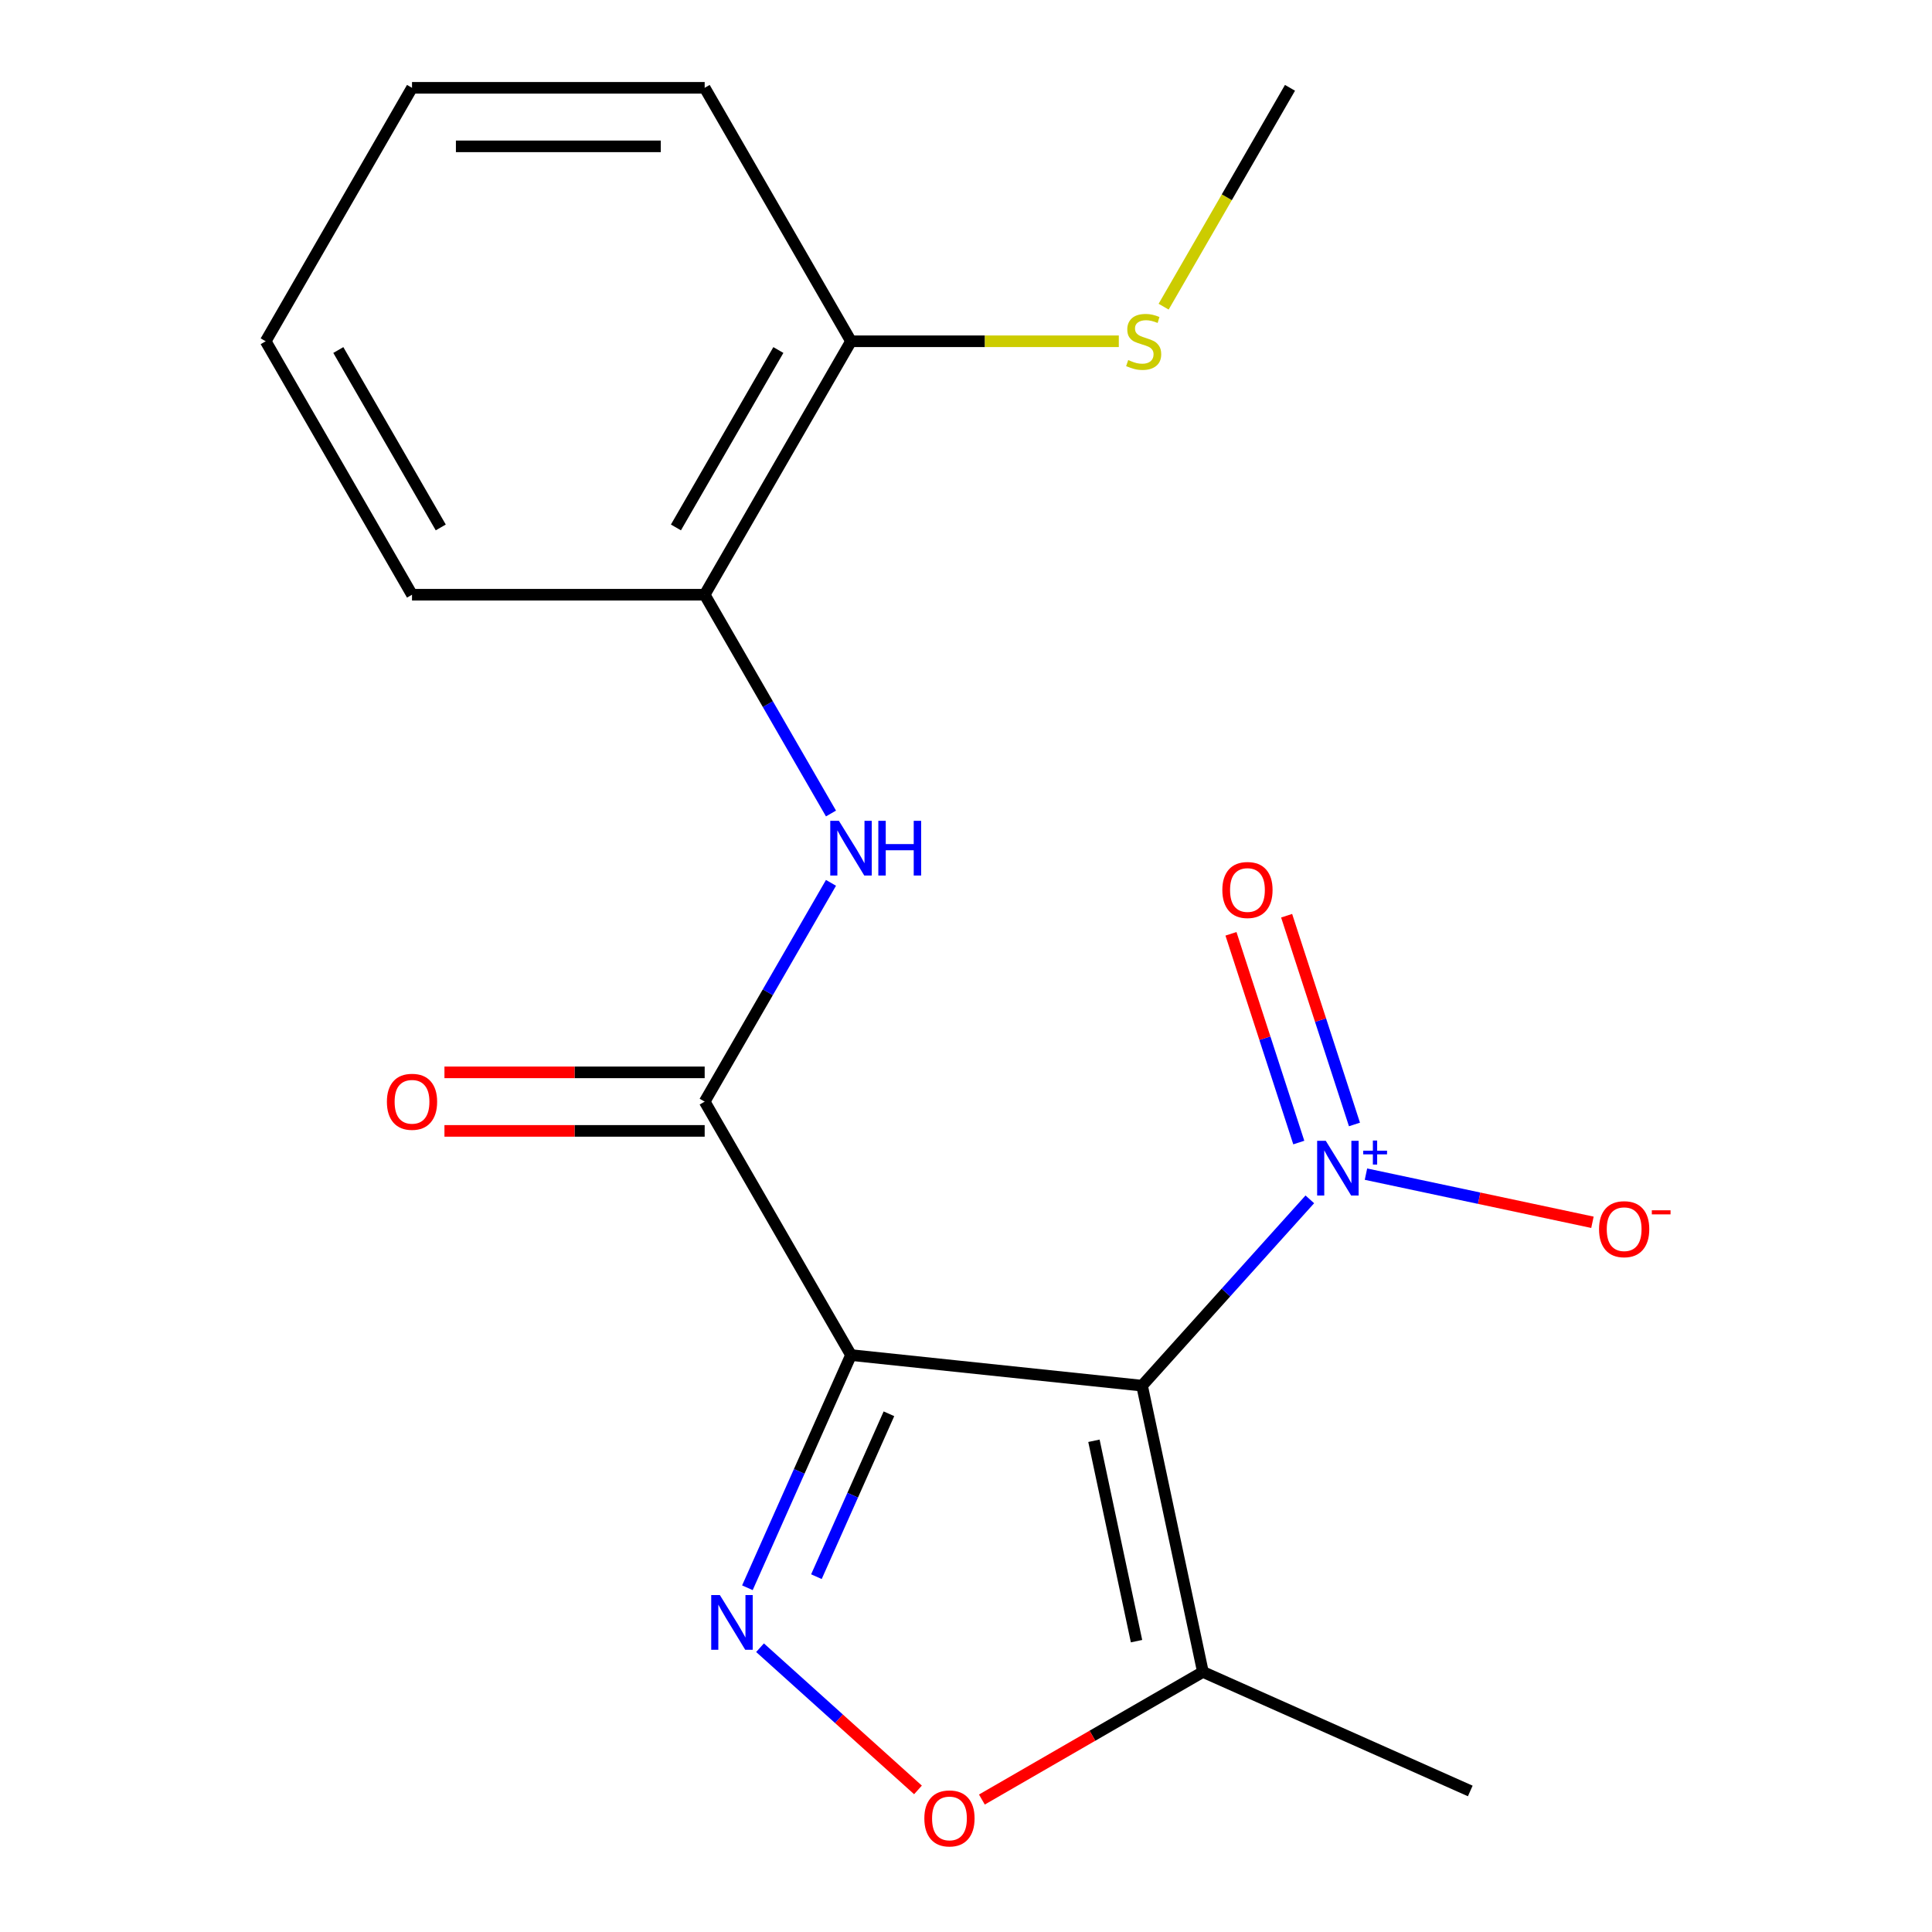 <?xml version='1.0' encoding='iso-8859-1'?>
<svg version='1.1' baseProfile='full'
              xmlns='http://www.w3.org/2000/svg'
                      xmlns:rdkit='http://www.rdkit.org/xml'
                      xmlns:xlink='http://www.w3.org/1999/xlink'
                  xml:space='preserve'
width='1000px' height='1000px' viewBox='0 0 1000 1000'>
<!-- END OF HEADER -->
<rect style='opacity:1.0;fill:#FFFFFF;stroke:none' width='1000' height='1000' x='0' y='0'> </rect>
<path class='bond-0' d='M 591.13,717.219 L 440.479,701.385' style='fill:none;fill-rule:evenodd;stroke:#000000;stroke-width:6px;stroke-linecap:butt;stroke-linejoin:miter;stroke-opacity:1' />
<path class='bond-2' d='M 591.13,717.219 L 634.547,669' style='fill:none;fill-rule:evenodd;stroke:#000000;stroke-width:6px;stroke-linecap:butt;stroke-linejoin:miter;stroke-opacity:1' />
<path class='bond-2' d='M 634.547,669 L 677.963,620.781' style='fill:none;fill-rule:evenodd;stroke:#0000FF;stroke-width:6px;stroke-linecap:butt;stroke-linejoin:miter;stroke-opacity:1' />
<path class='bond-4' d='M 591.13,717.219 L 622.625,865.39' style='fill:none;fill-rule:evenodd;stroke:#000000;stroke-width:6px;stroke-linecap:butt;stroke-linejoin:miter;stroke-opacity:1' />
<path class='bond-4' d='M 566.22,745.744 L 588.266,849.463' style='fill:none;fill-rule:evenodd;stroke:#000000;stroke-width:6px;stroke-linecap:butt;stroke-linejoin:miter;stroke-opacity:1' />
<path class='bond-1' d='M 440.479,701.385 L 413.668,761.604' style='fill:none;fill-rule:evenodd;stroke:#000000;stroke-width:6px;stroke-linecap:butt;stroke-linejoin:miter;stroke-opacity:1' />
<path class='bond-1' d='M 413.668,761.604 L 386.857,821.823' style='fill:none;fill-rule:evenodd;stroke:#0000FF;stroke-width:6px;stroke-linecap:butt;stroke-linejoin:miter;stroke-opacity:1' />
<path class='bond-1' d='M 460.113,731.773 L 441.345,773.927' style='fill:none;fill-rule:evenodd;stroke:#000000;stroke-width:6px;stroke-linecap:butt;stroke-linejoin:miter;stroke-opacity:1' />
<path class='bond-1' d='M 441.345,773.927 L 422.577,816.08' style='fill:none;fill-rule:evenodd;stroke:#0000FF;stroke-width:6px;stroke-linecap:butt;stroke-linejoin:miter;stroke-opacity:1' />
<path class='bond-3' d='M 440.479,701.385 L 364.739,570.199' style='fill:none;fill-rule:evenodd;stroke:#000000;stroke-width:6px;stroke-linecap:butt;stroke-linejoin:miter;stroke-opacity:1' />
<path class='bond-19' d='M 393.393,852.85 L 434.267,889.653' style='fill:none;fill-rule:evenodd;stroke:#0000FF;stroke-width:6px;stroke-linecap:butt;stroke-linejoin:miter;stroke-opacity:1' />
<path class='bond-19' d='M 434.267,889.653 L 475.14,926.455' style='fill:none;fill-rule:evenodd;stroke:#FF0000;stroke-width:6px;stroke-linecap:butt;stroke-linejoin:miter;stroke-opacity:1' />
<path class='bond-8' d='M 707.017,607.735 L 765.631,620.194' style='fill:none;fill-rule:evenodd;stroke:#0000FF;stroke-width:6px;stroke-linecap:butt;stroke-linejoin:miter;stroke-opacity:1' />
<path class='bond-8' d='M 765.631,620.194 L 824.245,632.653' style='fill:none;fill-rule:evenodd;stroke:#FF0000;stroke-width:6px;stroke-linecap:butt;stroke-linejoin:miter;stroke-opacity:1' />
<path class='bond-9' d='M 701.066,582.019 L 683.513,527.997' style='fill:none;fill-rule:evenodd;stroke:#0000FF;stroke-width:6px;stroke-linecap:butt;stroke-linejoin:miter;stroke-opacity:1' />
<path class='bond-9' d='M 683.513,527.997 L 665.96,473.975' style='fill:none;fill-rule:evenodd;stroke:#FF0000;stroke-width:6px;stroke-linecap:butt;stroke-linejoin:miter;stroke-opacity:1' />
<path class='bond-9' d='M 672.252,591.381 L 654.699,537.359' style='fill:none;fill-rule:evenodd;stroke:#0000FF;stroke-width:6px;stroke-linecap:butt;stroke-linejoin:miter;stroke-opacity:1' />
<path class='bond-9' d='M 654.699,537.359 L 637.147,483.337' style='fill:none;fill-rule:evenodd;stroke:#FF0000;stroke-width:6px;stroke-linecap:butt;stroke-linejoin:miter;stroke-opacity:1' />
<path class='bond-6' d='M 364.739,570.199 L 397.428,513.58' style='fill:none;fill-rule:evenodd;stroke:#000000;stroke-width:6px;stroke-linecap:butt;stroke-linejoin:miter;stroke-opacity:1' />
<path class='bond-6' d='M 397.428,513.58 L 430.117,456.96' style='fill:none;fill-rule:evenodd;stroke:#0000FF;stroke-width:6px;stroke-linecap:butt;stroke-linejoin:miter;stroke-opacity:1' />
<path class='bond-10' d='M 364.739,555.051 L 297.392,555.051' style='fill:none;fill-rule:evenodd;stroke:#000000;stroke-width:6px;stroke-linecap:butt;stroke-linejoin:miter;stroke-opacity:1' />
<path class='bond-10' d='M 297.392,555.051 L 230.045,555.051' style='fill:none;fill-rule:evenodd;stroke:#FF0000;stroke-width:6px;stroke-linecap:butt;stroke-linejoin:miter;stroke-opacity:1' />
<path class='bond-10' d='M 364.739,585.347 L 297.392,585.347' style='fill:none;fill-rule:evenodd;stroke:#000000;stroke-width:6px;stroke-linecap:butt;stroke-linejoin:miter;stroke-opacity:1' />
<path class='bond-10' d='M 297.392,585.347 L 230.045,585.347' style='fill:none;fill-rule:evenodd;stroke:#FF0000;stroke-width:6px;stroke-linecap:butt;stroke-linejoin:miter;stroke-opacity:1' />
<path class='bond-5' d='M 622.625,865.39 L 565.425,898.414' style='fill:none;fill-rule:evenodd;stroke:#000000;stroke-width:6px;stroke-linecap:butt;stroke-linejoin:miter;stroke-opacity:1' />
<path class='bond-5' d='M 565.425,898.414 L 508.225,931.438' style='fill:none;fill-rule:evenodd;stroke:#FF0000;stroke-width:6px;stroke-linecap:butt;stroke-linejoin:miter;stroke-opacity:1' />
<path class='bond-13' d='M 622.625,865.39 L 761.009,927.003' style='fill:none;fill-rule:evenodd;stroke:#000000;stroke-width:6px;stroke-linecap:butt;stroke-linejoin:miter;stroke-opacity:1' />
<path class='bond-7' d='M 430.117,421.066 L 397.428,364.446' style='fill:none;fill-rule:evenodd;stroke:#0000FF;stroke-width:6px;stroke-linecap:butt;stroke-linejoin:miter;stroke-opacity:1' />
<path class='bond-7' d='M 397.428,364.446 L 364.739,307.827' style='fill:none;fill-rule:evenodd;stroke:#000000;stroke-width:6px;stroke-linecap:butt;stroke-linejoin:miter;stroke-opacity:1' />
<path class='bond-11' d='M 364.739,307.827 L 440.479,176.641' style='fill:none;fill-rule:evenodd;stroke:#000000;stroke-width:6px;stroke-linecap:butt;stroke-linejoin:miter;stroke-opacity:1' />
<path class='bond-11' d='M 349.863,273.001 L 402.881,181.171' style='fill:none;fill-rule:evenodd;stroke:#000000;stroke-width:6px;stroke-linecap:butt;stroke-linejoin:miter;stroke-opacity:1' />
<path class='bond-14' d='M 364.739,307.827 L 213.258,307.827' style='fill:none;fill-rule:evenodd;stroke:#000000;stroke-width:6px;stroke-linecap:butt;stroke-linejoin:miter;stroke-opacity:1' />
<path class='bond-12' d='M 440.479,176.641 L 509.786,176.641' style='fill:none;fill-rule:evenodd;stroke:#000000;stroke-width:6px;stroke-linecap:butt;stroke-linejoin:miter;stroke-opacity:1' />
<path class='bond-12' d='M 509.786,176.641 L 579.093,176.641' style='fill:none;fill-rule:evenodd;stroke:#CCCC00;stroke-width:6px;stroke-linecap:butt;stroke-linejoin:miter;stroke-opacity:1' />
<path class='bond-15' d='M 440.479,176.641 L 364.739,45.455' style='fill:none;fill-rule:evenodd;stroke:#000000;stroke-width:6px;stroke-linecap:butt;stroke-linejoin:miter;stroke-opacity:1' />
<path class='bond-16' d='M 602.298,158.734 L 634.999,102.094' style='fill:none;fill-rule:evenodd;stroke:#CCCC00;stroke-width:6px;stroke-linecap:butt;stroke-linejoin:miter;stroke-opacity:1' />
<path class='bond-16' d='M 634.999,102.094 L 667.7,45.455' style='fill:none;fill-rule:evenodd;stroke:#000000;stroke-width:6px;stroke-linecap:butt;stroke-linejoin:miter;stroke-opacity:1' />
<path class='bond-17' d='M 213.258,307.827 L 137.518,176.641' style='fill:none;fill-rule:evenodd;stroke:#000000;stroke-width:6px;stroke-linecap:butt;stroke-linejoin:miter;stroke-opacity:1' />
<path class='bond-17' d='M 228.134,273.001 L 175.116,181.171' style='fill:none;fill-rule:evenodd;stroke:#000000;stroke-width:6px;stroke-linecap:butt;stroke-linejoin:miter;stroke-opacity:1' />
<path class='bond-20' d='M 364.739,45.455 L 213.258,45.455' style='fill:none;fill-rule:evenodd;stroke:#000000;stroke-width:6px;stroke-linecap:butt;stroke-linejoin:miter;stroke-opacity:1' />
<path class='bond-20' d='M 342.017,75.751 L 235.98,75.751' style='fill:none;fill-rule:evenodd;stroke:#000000;stroke-width:6px;stroke-linecap:butt;stroke-linejoin:miter;stroke-opacity:1' />
<path class='bond-18' d='M 137.518,176.641 L 213.258,45.455' style='fill:none;fill-rule:evenodd;stroke:#000000;stroke-width:6px;stroke-linecap:butt;stroke-linejoin:miter;stroke-opacity:1' />
<path  class='atom-2' d='M 372.606 825.61
L 381.886 840.61
Q 382.806 842.09, 384.286 844.77
Q 385.766 847.45, 385.846 847.61
L 385.846 825.61
L 389.606 825.61
L 389.606 853.93
L 385.726 853.93
L 375.766 837.53
Q 374.606 835.61, 373.366 833.41
Q 372.166 831.21, 371.806 830.53
L 371.806 853.93
L 368.126 853.93
L 368.126 825.61
L 372.606 825.61
' fill='#0000FF'/>
<path  class='atom-3' d='M 686.23 590.487
L 695.51 605.487
Q 696.43 606.967, 697.91 609.647
Q 699.39 612.327, 699.47 612.487
L 699.47 590.487
L 703.23 590.487
L 703.23 618.807
L 699.35 618.807
L 689.39 602.407
Q 688.23 600.487, 686.99 598.287
Q 685.79 596.087, 685.43 595.407
L 685.43 618.807
L 681.75 618.807
L 681.75 590.487
L 686.23 590.487
' fill='#0000FF'/>
<path  class='atom-3' d='M 705.606 595.592
L 710.596 595.592
L 710.596 590.338
L 712.814 590.338
L 712.814 595.592
L 717.935 595.592
L 717.935 597.493
L 712.814 597.493
L 712.814 602.773
L 710.596 602.773
L 710.596 597.493
L 705.606 597.493
L 705.606 595.592
' fill='#0000FF'/>
<path  class='atom-6' d='M 478.438 941.21
Q 478.438 934.41, 481.798 930.61
Q 485.158 926.81, 491.438 926.81
Q 497.718 926.81, 501.078 930.61
Q 504.438 934.41, 504.438 941.21
Q 504.438 948.09, 501.038 952.01
Q 497.638 955.89, 491.438 955.89
Q 485.198 955.89, 481.798 952.01
Q 478.438 948.13, 478.438 941.21
M 491.438 952.69
Q 495.758 952.69, 498.078 949.81
Q 500.438 946.89, 500.438 941.21
Q 500.438 935.65, 498.078 932.85
Q 495.758 930.01, 491.438 930.01
Q 487.118 930.01, 484.758 932.81
Q 482.438 935.61, 482.438 941.21
Q 482.438 946.93, 484.758 949.81
Q 487.118 952.69, 491.438 952.69
' fill='#FF0000'/>
<path  class='atom-7' d='M 434.219 424.853
L 443.499 439.853
Q 444.419 441.333, 445.899 444.013
Q 447.379 446.693, 447.459 446.853
L 447.459 424.853
L 451.219 424.853
L 451.219 453.173
L 447.339 453.173
L 437.379 436.773
Q 436.219 434.853, 434.979 432.653
Q 433.779 430.453, 433.419 429.773
L 433.419 453.173
L 429.739 453.173
L 429.739 424.853
L 434.219 424.853
' fill='#0000FF'/>
<path  class='atom-7' d='M 454.619 424.853
L 458.459 424.853
L 458.459 436.893
L 472.939 436.893
L 472.939 424.853
L 476.779 424.853
L 476.779 453.173
L 472.939 453.173
L 472.939 440.093
L 458.459 440.093
L 458.459 453.173
L 454.619 453.173
L 454.619 424.853
' fill='#0000FF'/>
<path  class='atom-9' d='M 827.661 636.222
Q 827.661 629.422, 831.021 625.622
Q 834.381 621.822, 840.661 621.822
Q 846.941 621.822, 850.301 625.622
Q 853.661 629.422, 853.661 636.222
Q 853.661 643.102, 850.261 647.022
Q 846.861 650.902, 840.661 650.902
Q 834.421 650.902, 831.021 647.022
Q 827.661 643.142, 827.661 636.222
M 840.661 647.702
Q 844.981 647.702, 847.301 644.822
Q 849.661 641.902, 849.661 636.222
Q 849.661 630.662, 847.301 627.862
Q 844.981 625.022, 840.661 625.022
Q 836.341 625.022, 833.981 627.822
Q 831.661 630.622, 831.661 636.222
Q 831.661 641.942, 833.981 644.822
Q 836.341 647.702, 840.661 647.702
' fill='#FF0000'/>
<path  class='atom-9' d='M 854.981 626.444
L 864.67 626.444
L 864.67 628.556
L 854.981 628.556
L 854.981 626.444
' fill='#FF0000'/>
<path  class='atom-10' d='M 632.68 460.66
Q 632.68 453.86, 636.04 450.06
Q 639.4 446.26, 645.68 446.26
Q 651.96 446.26, 655.32 450.06
Q 658.68 453.86, 658.68 460.66
Q 658.68 467.54, 655.28 471.46
Q 651.88 475.34, 645.68 475.34
Q 639.44 475.34, 636.04 471.46
Q 632.68 467.58, 632.68 460.66
M 645.68 472.14
Q 650 472.14, 652.32 469.26
Q 654.68 466.34, 654.68 460.66
Q 654.68 455.1, 652.32 452.3
Q 650 449.46, 645.68 449.46
Q 641.36 449.46, 639 452.26
Q 636.68 455.06, 636.68 460.66
Q 636.68 466.38, 639 469.26
Q 641.36 472.14, 645.68 472.14
' fill='#FF0000'/>
<path  class='atom-11' d='M 200.258 570.279
Q 200.258 563.479, 203.618 559.679
Q 206.978 555.879, 213.258 555.879
Q 219.538 555.879, 222.898 559.679
Q 226.258 563.479, 226.258 570.279
Q 226.258 577.159, 222.858 581.079
Q 219.458 584.959, 213.258 584.959
Q 207.018 584.959, 203.618 581.079
Q 200.258 577.199, 200.258 570.279
M 213.258 581.759
Q 217.578 581.759, 219.898 578.879
Q 222.258 575.959, 222.258 570.279
Q 222.258 564.719, 219.898 561.919
Q 217.578 559.079, 213.258 559.079
Q 208.938 559.079, 206.578 561.879
Q 204.258 564.679, 204.258 570.279
Q 204.258 575.999, 206.578 578.879
Q 208.938 581.759, 213.258 581.759
' fill='#FF0000'/>
<path  class='atom-13' d='M 583.96 186.361
Q 584.28 186.481, 585.6 187.041
Q 586.92 187.601, 588.36 187.961
Q 589.84 188.281, 591.28 188.281
Q 593.96 188.281, 595.52 187.001
Q 597.08 185.681, 597.08 183.401
Q 597.08 181.841, 596.28 180.881
Q 595.52 179.921, 594.32 179.401
Q 593.12 178.881, 591.12 178.281
Q 588.6 177.521, 587.08 176.801
Q 585.6 176.081, 584.52 174.561
Q 583.48 173.041, 583.48 170.481
Q 583.48 166.921, 585.88 164.721
Q 588.32 162.521, 593.12 162.521
Q 596.4 162.521, 600.12 164.081
L 599.2 167.161
Q 595.8 165.761, 593.24 165.761
Q 590.48 165.761, 588.96 166.921
Q 587.44 168.041, 587.48 170.001
Q 587.48 171.521, 588.24 172.441
Q 589.04 173.361, 590.16 173.881
Q 591.32 174.401, 593.24 175.001
Q 595.8 175.801, 597.32 176.601
Q 598.84 177.401, 599.92 179.041
Q 601.04 180.641, 601.04 183.401
Q 601.04 187.321, 598.4 189.441
Q 595.8 191.521, 591.44 191.521
Q 588.92 191.521, 587 190.961
Q 585.12 190.441, 582.88 189.521
L 583.96 186.361
' fill='#CCCC00'/>
</svg>
